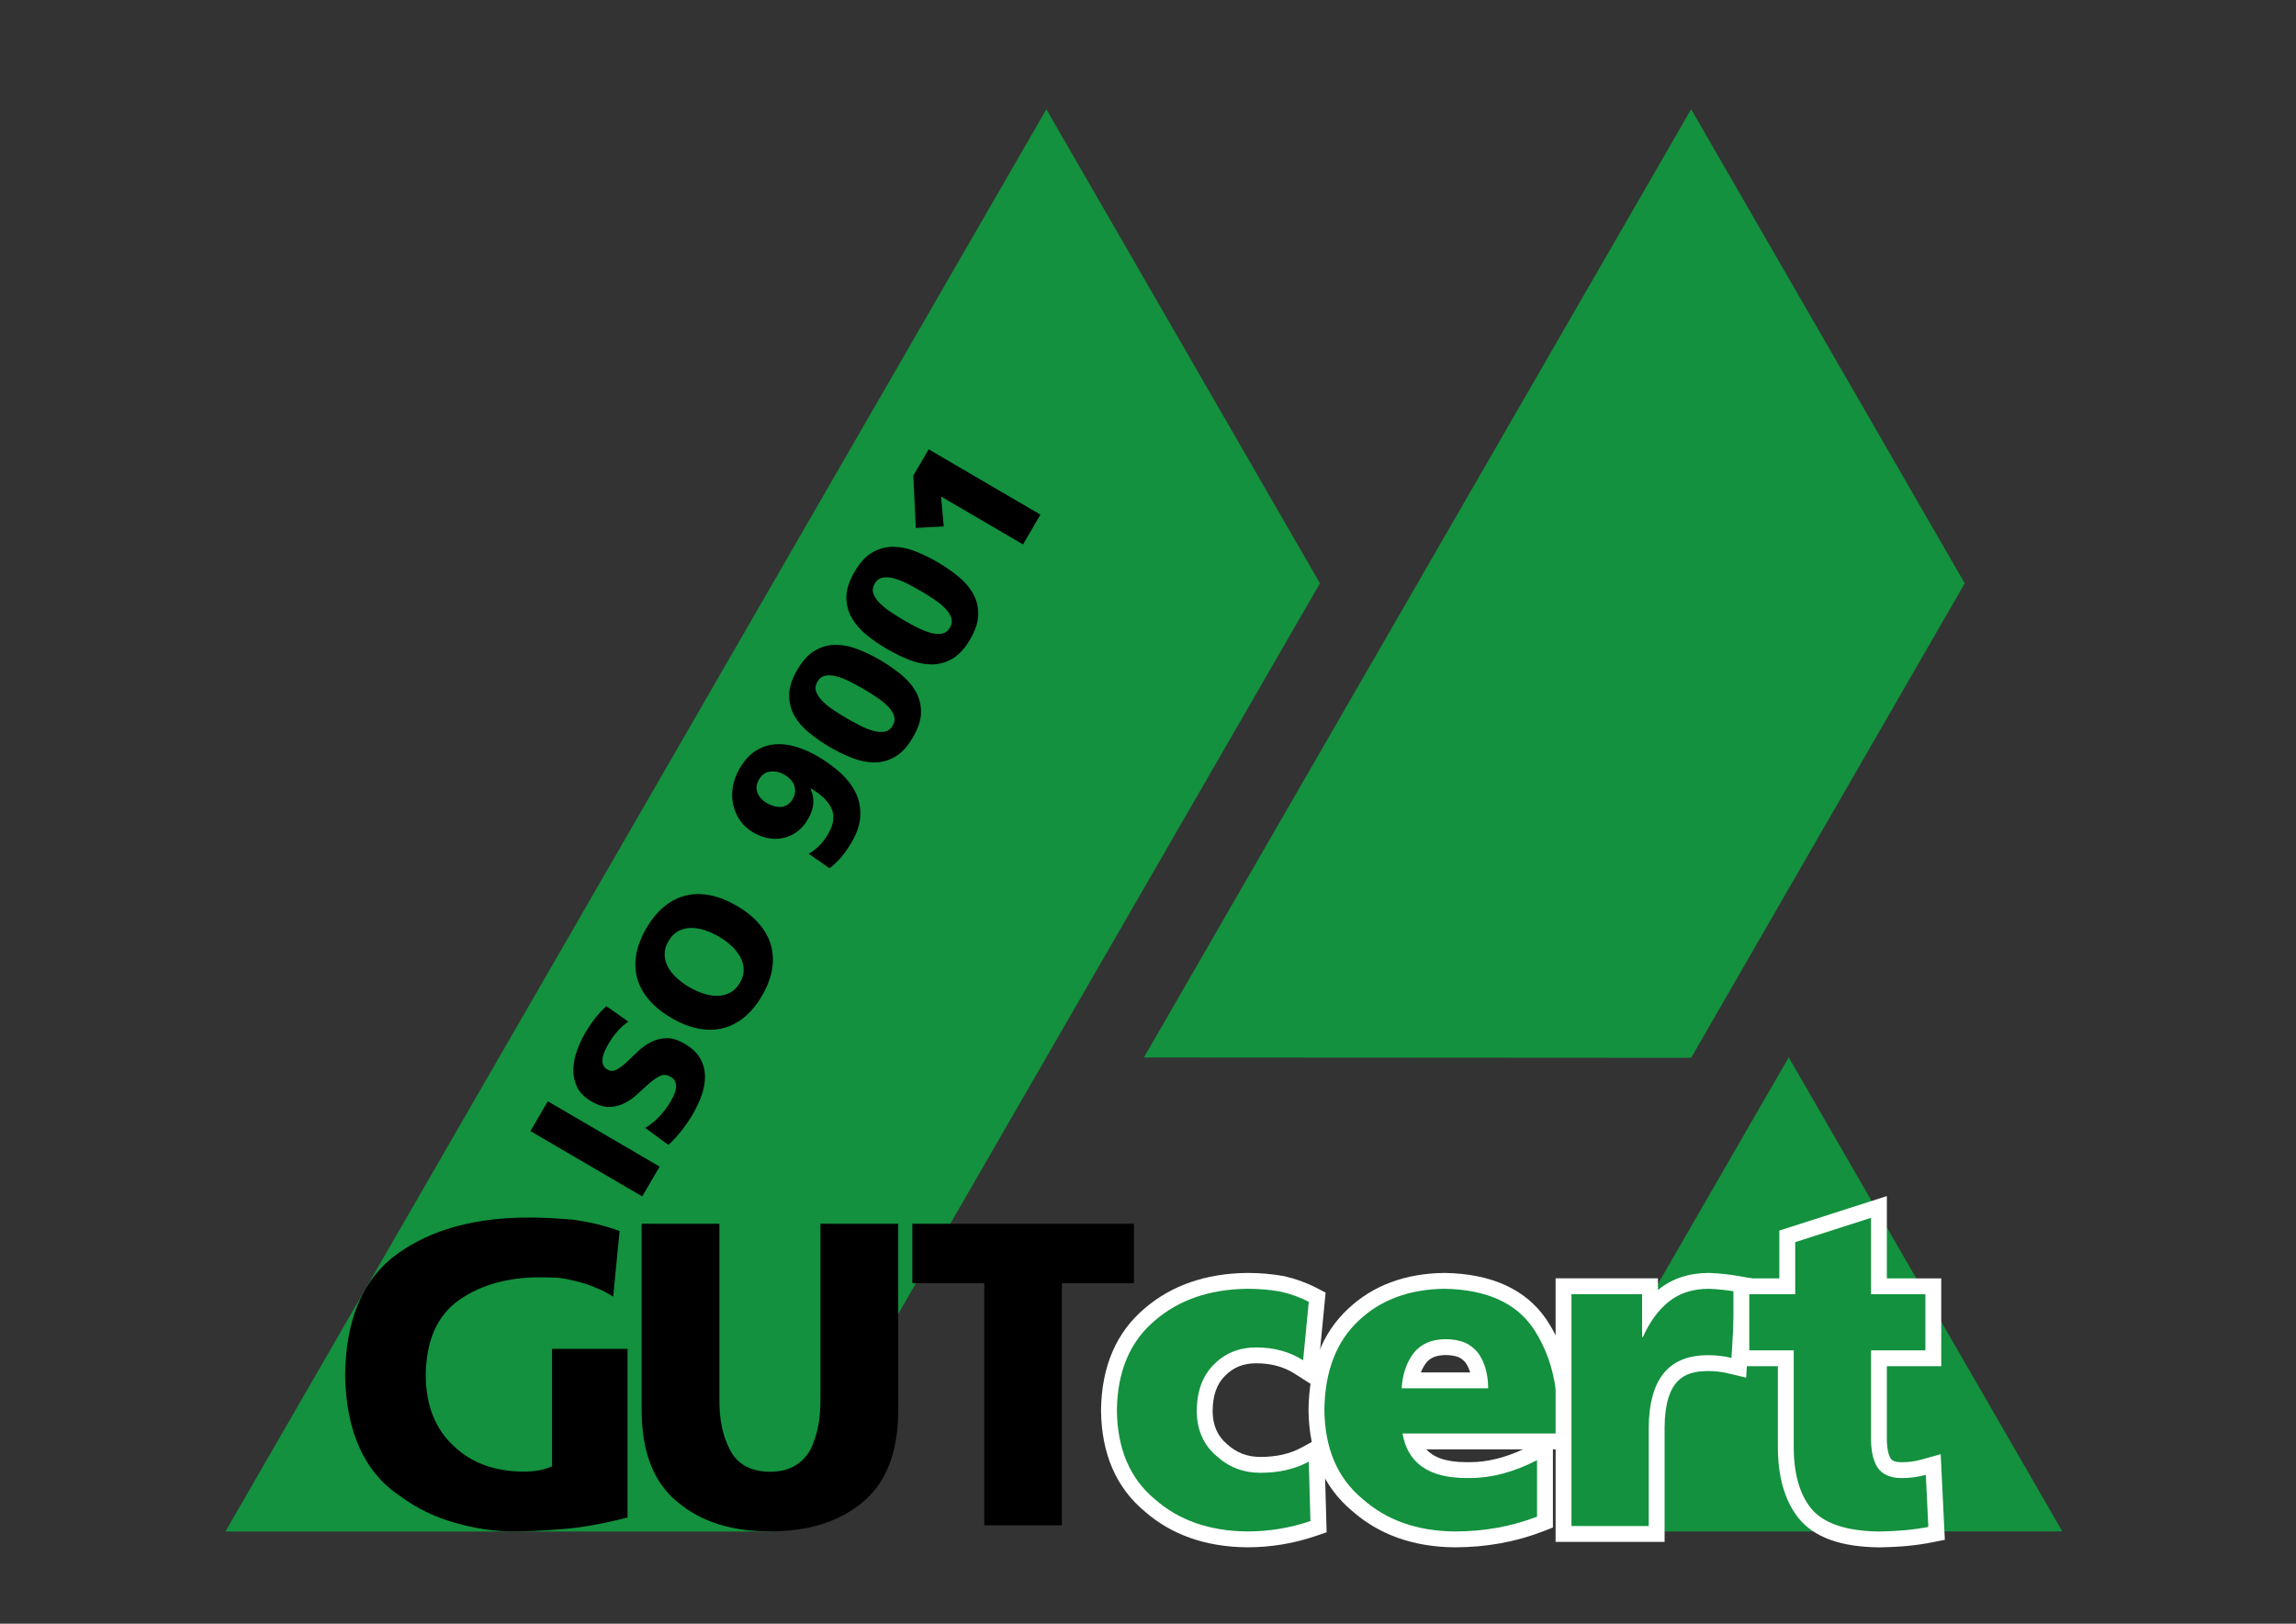 <?xml version="1.0" encoding="utf-8"?>
<svg xmlns="http://www.w3.org/2000/svg" enable-background="new 0 0 841.89 595.275" height="595.275px" version="1.1" viewBox="0 0 841.89 595.275" width="841.89px" x="0px" y="0px">
<rect x="0" y="0" width="841.89" height="595.275" fill="#333333" stroke="none"/>
<g id="Layer_1">
	<path d="M443.626,237.991h-28.793v-23.813h88.714v23.813h-28.851v96.899h-31.07V237.991z" display="none" fill="#ED1C24"/>
	<path d="M569.353,270.449c-5.238-3.333-11.32-5.002-18.251-5.002&#xD;&#xA;		c-6.587,0-12.057,2.206-16.407,6.614C530.23,276.415,528,282.545,528,290.46c0.107,7.183,2.643,12.891,7.6,17.128&#xD;&#xA;		c4.797,4.411,10.518,6.616,17.166,6.616c7.193,0,13.461-1.442,18.802-4.325l0.653,23.083c-7.896,2.694-16.088,4.042-24.582,4.042&#xD;&#xA;		c-14.59-0.115-26.565-4.282-35.928-12.505c-9.691-8.054-14.617-19.567-14.781-34.549c0.164-15.147,5.09-26.805,14.781-34.974&#xD;&#xA;		c9.362-8.051,21.338-12.161,35.926-12.331c4.575,0,8.877,0.367,12.905,1.095c3.971,0.898,7.645,2.216,11.023,3.953L569.353,270.449&#xD;&#xA;		z" display="none" fill="#ED1C24"/>
	<g display="none" id="alt_-_nicht_mehr_benutzen_x21__x21__x21_">
		<polygon clip-rule="evenodd" display="inline" fill="#03953F" fill-rule="evenodd" points="93.337,200.081 117.531,240.787 &#xD;&#xA;			69.773,321.539 20.743,321.539"/>
		<polygon clip-rule="evenodd" display="inline" fill="#03953F" fill-rule="evenodd" points="101.969,280.64 150.11,200.093 &#xD;&#xA;			174.304,240.799 150.734,280.655"/>
		<polygon clip-rule="evenodd" display="inline" fill="#03953F" fill-rule="evenodd" points="158.36,280.857 182.554,321.552 &#xD;&#xA;			134.166,321.552"/>
	</g>
	<g display="none" id="groer_abstand">
		<polygon display="inline" fill="#03953F" points="90.929,199.987 20.752,321.543 67.531,321.543 114.316,240.504"/>
		<polygon display="inline" fill="#03953F" points="146.045,199.984 99.266,281.029 146.044,281.057 169.432,240.502"/>
		<polygon display="inline" fill="#03953F" points="154.386,281.016 130.998,321.54 177.773,321.534"/>
	</g>
	<g id="Striche_14_">
		<polygon fill="#13913E" points="383.683,40.063 82.657,561.476 283.312,561.476 483.994,213.855"/>
		<polygon fill="#13913E" points="620.104,40.044 419.44,387.694 620.098,387.815 720.424,213.855"/>
		<polygon fill="#13913E" points="655.881,387.638 577.057,524.206 577.182,561.46 756.203,561.446"/>
	</g>
	<g>
		<g>
			<path d="M457.323,564.358c-14.435-0.123-26.469-4.337-35.768-12.524c-9.714-8.05-14.757-19.748-14.925-34.715&#xD;&#xA;				c0.167-15.162,5.205-26.992,14.972-35.227c9.285-7.987,21.304-12.136,35.703-12.31c0.001,0,0.003,0,0.004,0&#xD;&#xA;				c4.445,0,8.707,0.36,12.706,1.07l0.129,0.026c3.923,0.882,7.653,2.222,11.085,3.984l1.757,0.902l-2.729,28.131l-3.997-2.544&#xD;&#xA;				c-4.438-2.822-9.703-4.254-15.65-4.254c-5.454,0-9.835,1.753-13.393,5.36c-3.704,3.612-5.484,8.605-5.484,15.306&#xD;&#xA;				c0.092,5.898,2.106,10.478,6.157,13.953c4.071,3.738,8.721,5.523,14.288,5.523c6.279,0,11.775-1.255,16.336-3.729l4.161-2.259&#xD;&#xA;				l0.804,28.646l-2.028,0.691c-7.715,2.632-15.824,3.967-24.103,3.967H457.323z" fill="#13913E"/>
			<path d="M457.34,472.491c4.314,0,8.371,0.352,12.166,1.025c3.746,0.842,7.211,2.1,10.395,3.734l-2.08,21.449&#xD;&#xA;				c-4.945-3.146-10.682-4.709-17.211-4.709c-6.209,0-11.367,2.074-15.463,6.227c-4.209,4.104-6.322,9.889-6.322,17.348&#xD;&#xA;				c0.105,6.762,2.498,12.15,7.172,16.16c4.518,4.15,9.91,6.225,16.182,6.225c6.779,0,12.691-1.352,17.723-4.082l0.611,21.771&#xD;&#xA;				c-7.438,2.537-15.154,3.811-23.164,3.811c-13.758-0.117-25.051-4.033-33.871-11.799c-9.14-7.576-13.78-18.445-13.938-32.564&#xD;&#xA;				c0.158-14.279,4.798-25.266,13.938-32.971C432.297,476.528,443.59,472.657,457.34,472.491 M457.34,466.675h-0.035l-0.035,0.001&#xD;&#xA;				c-15.09,0.182-27.728,4.56-37.564,13.013c-10.428,8.803-15.806,21.364-15.983,37.334l-0.001,0.064l0.001,0.065&#xD;&#xA;				c0.177,15.826,5.552,28.247,15.976,36.921c9.83,8.625,22.479,13.063,37.6,13.192c8.648,0.001,17.073-1.387,25.092-4.121&#xD;&#xA;				l4.056-1.384l-0.12-4.284l-0.611-21.771l-0.266-9.465l-8.322,4.517c-4.13,2.241-9.159,3.378-14.948,3.378&#xD;&#xA;				c-4.805,0-8.811-1.535-12.247-4.692l-0.072-0.066l-0.075-0.064c-3.372-2.894-5.055-6.751-5.143-11.793&#xD;&#xA;				c0.008-5.852,1.501-10.148,4.565-13.137l0.041-0.039l0.04-0.041c2.983-3.024,6.687-4.495,11.322-4.495&#xD;&#xA;				c5.462,0,10.07,1.243,14.089,3.801l7.996,5.087l0.915-9.433l2.08-21.449l0.381-3.932l-3.514-1.804&#xD;&#xA;				c-3.65-1.875-7.612-3.3-11.775-4.235l-0.129-0.028l-0.13-0.023C466.356,467.051,461.921,466.675,457.34,466.675L457.34,466.675z" fill="#FFFFFF"/>
		</g>
		<g>
			<path d="M533.446,564.362c-14.406-0.112-26.44-4.369-35.771-12.653c-9.763-8.11-14.797-19.802-14.965-34.75&#xD;&#xA;				c0.167-15.003,4.729-26.747,13.562-34.971c8.52-8.065,19.757-12.244,33.383-12.405c16.143,0.288,27.814,5.506,34.776,15.507&#xD;&#xA;				c6.498,9.613,9.723,21.396,9.609,35.055v8.296h-56.038c2.532,7.157,8.892,10.521,19.717,10.521c0.261,0,0.522-0.002,0.788-0.006&#xD;&#xA;				l0.618,0.003c7.306,0,15.092-2.094,23.143-6.223l4.235-2.172v27.461l-1.86,0.719c-9.647,3.729-20.137,5.619-31.175,5.619H533.446&#xD;&#xA;				z M542.603,506.067c-0.356-3.232-1.328-6.005-2.903-8.269c-0.999-1.237-2.191-2.181-3.638-2.882&#xD;&#xA;				c-1.737-0.691-3.83-1.044-6.223-1.047c-4.151,0.093-7.156,1.395-9.187,3.979c-1.74,2.273-2.88,4.985-3.44,8.218H542.603z" fill="#13913E"/>
			<path d="M529.689,472.491c15.146,0.271,25.93,5.029,32.355,14.26c6.17,9.129,9.197,20.254,9.088,33.369v5.412&#xD;&#xA;				h-56.865c1.867,10.88,9.688,16.337,23.452,16.337c0.275,0,0.553-0.003,0.833-0.007c0.19,0.003,0.382,0.004,0.573,0.004&#xD;&#xA;				c7.785,0,15.946-2.172,24.47-6.543v20.707c-9.35,3.613-19.395,5.424-30.127,5.424c-13.77-0.107-25.066-4.094-33.898-11.951&#xD;&#xA;				c-9.146-7.58-13.793-18.447-13.951-32.576c0.158-14.178,4.369-25.113,12.635-32.811&#xD;&#xA;				C506.27,476.528,516.744,472.644,529.689,472.491 M513.959,508.976h31.705c0-5.176-1.211-9.479-3.637-12.922&#xD;&#xA;				c-1.287-1.617-2.879-2.889-4.793-3.799c-2.117-0.861-4.586-1.293-7.426-1.293c-5.047,0.105-8.865,1.809-11.443,5.092&#xD;&#xA;				C515.729,499.497,514.268,503.8,513.959,508.976 M529.707,466.675l-0.086,0.001c-14.381,0.169-26.279,4.616-35.365,13.217&#xD;&#xA;				c-9.402,8.755-14.276,21.204-14.452,36.97l-0.001,0.064l0.001,0.065c0.177,15.822,5.553,28.244,15.977,36.924&#xD;&#xA;				c9.867,8.743,22.531,13.236,37.644,13.354c11.442,0.001,22.284-1.956,32.269-5.814l3.72-1.438v-3.987v-20.707v-3.975h1.721h5.816&#xD;&#xA;				v-5.816v-5.412c0.118-14.21-3.274-26.549-10.086-36.626l-0.022-0.033l-0.022-0.033c-7.525-10.81-19.982-16.446-37.024-16.752&#xD;&#xA;				L529.707,466.675L529.707,466.675z M522.96,499.619c0.935-1.18,2.668-2.738,6.91-2.841c1.962,0.005,3.648,0.274,5.017,0.802&#xD;&#xA;				c0.98,0.49,1.797,1.136,2.486,1.968c0.733,1.073,1.301,2.272,1.706,3.611h-18.078&#xD;&#xA;				C521.504,501.853,522.155,500.677,522.96,499.619L522.96,499.619z M522.986,531.349h35.494&#xD;&#xA;				c-6.753,3.121-13.253,4.702-19.354,4.702c-0.165,0-0.329-0.002-0.493-0.004l-0.086-0.001l-0.085,0.001&#xD;&#xA;				c-0.25,0.004-0.496,0.006-0.742,0.006C529.768,536.053,525.423,534.057,522.986,531.349L522.986,531.349z" fill="#FFFFFF"/>
		</g>
		<g>
			<path d="M573.313,562.366v-90.799h31.715v8.531c1.516-1.93,3.176-3.627,4.975-5.084&#xD;&#xA;				c4.396-3.601,10.023-5.432,16.713-5.432l0.138,0.004c3.638,0.173,7.003,0.531,10.004,1.067l2.547,0.454l-1.821,30.335&#xD;&#xA;				l-3.366-0.799c-2.521-0.598-5.089-0.9-7.63-0.9c-0.388,0-0.776,0.007-1.166,0.021c-7.671,0.177-17.835,2.824-17.961,23.695&#xD;&#xA;				v38.906H573.313z" fill="#13913E"/>
			<path d="M626.715,472.491c3.49,0.166,6.707,0.504,9.631,1.025l-1.459,24.299&#xD;&#xA;				c-2.734-0.648-5.499-0.979-8.301-0.979c-0.423,0-0.846,0.008-1.27,0.022c-13.742,0.316-20.66,9.178-20.766,26.584v36.016h-28.33&#xD;&#xA;				v-84.982h25.898v15.691h0.311c2.412-5.455,5.547-9.77,9.402-12.893C615.736,474.077,620.699,472.491,626.715,472.491&#xD;&#xA;				 M626.854,466.675h-0.139c-7.378,0-13.625,2.053-18.567,6.1c-0.071,0.058-0.142,0.115-0.212,0.174v-4.289h-5.816h-25.898h-5.816&#xD;&#xA;				v5.816v84.982v5.816h5.816h28.33h5.816v-5.816v-36.016c0.108-17.994,7.686-20.6,15.083-20.77l0.036-0.001l0.037-0.001&#xD;&#xA;				c0.354-0.013,0.709-0.02,1.063-0.02c2.315,0,4.656,0.277,6.959,0.823l6.732,1.597l0.415-6.907l1.459-24.299l0.31-5.166&#xD;&#xA;				l-5.094-0.908c-3.124-0.557-6.614-0.931-10.376-1.109L626.854,466.675L626.854,466.675z" fill="#FFFFFF"/>
		</g>
		<g>
			<path d="M689.266,564.384c-13.172-0.126-22.421-3.358-27.491-9.609c-4.742-5.941-7.08-14.411-6.962-25.192&#xD;&#xA;				v-31.628h-16.299v-26.363h16.836v-18.32l33.611-10.784v29.104h19.941v26.363h-19.941v28.406&#xD;&#xA;				c-0.092,4.59,0.554,7.943,1.919,10.028c0.42,0.639,1.704,2.593,6.54,2.593c2.697,0,5.372-0.364,7.949-1.082l3.509-0.979&#xD;&#xA;				l1.227,25.234l-2.458,0.49c-5.179,1.033-11.338,1.618-18.304,1.737l-0.039,0.001H689.266z" fill="#13913E"/>
			<path d="M686.053,446.474v28.025h19.941v20.547h-19.941v31.314c-0.104,5.154,0.693,9.023,2.395,11.621&#xD;&#xA;				c1.709,2.602,4.693,3.908,8.973,3.908c2.984,0,5.893-0.398,8.73-1.189l0.928,19.094c-5.033,1.004-10.967,1.564-17.785,1.682&#xD;&#xA;				c-12.322-0.117-20.74-2.961-25.26-8.533c-4.32-5.412-6.424-13.189-6.313-23.328v-34.568h-16.299v-20.547h16.836v-19.107&#xD;&#xA;				L686.053,446.474 M691.869,438.5l-7.593,2.436l-27.795,8.918l-4.04,1.296v4.242v13.291h-11.02h-5.816v5.816v20.547v5.816h5.816&#xD;&#xA;				h10.482v28.722c-0.12,11.452,2.432,20.532,7.584,26.986c5.75,7.09,15.472,10.585,29.749,10.721l0.078,0.001l0.077-0.001&#xD;&#xA;				c7.141-0.123,13.473-0.727,18.823-1.794l4.915-0.979l-0.244-5.006l-0.928-19.094l-0.354-7.276l-7.017,1.956&#xD;&#xA;				c-2.323,0.647-4.735,0.976-7.169,0.976c-2.168,0-3.552-0.432-4.111-1.285c-0.58-0.885-1.545-3.152-1.441-8.311l0.002-0.059&#xD;&#xA;				v-0.059v-25.498h14.125h5.816v-5.816v-20.547v-5.816h-5.816h-14.125v-22.209V438.5L691.869,438.5z" fill="#FFFFFF"/>
		</g>
		<g>
			<polygon points="360.907,470.454 334.534,470.454 334.534,448.651 415.786,448.651 415.786,470.454 389.366,470.454 &#xD;&#xA;				389.366,559.204 360.907,559.204"/>
			<path d="M329.363,517.417c-0.104,15.039-4.406,26.104-12.918,33.18c-8.511,7.229-19.895,10.846-34.167,10.846&#xD;&#xA;				c-14.118,0-25.426-3.617-33.943-10.867c-8.616-7.066-12.959-18.141-13.065-33.203v-68.73h28.53v63.902&#xD;&#xA;				c-0.139,7.508,1.137,13.828,3.854,18.959c2.664,5.268,7.537,7.975,14.625,8.064c3.721,0,6.81-0.746,9.275-2.248&#xD;&#xA;				c2.368-1.447,4.222-3.393,5.585-5.816c2.566-5.131,3.796-11.451,3.691-18.959v-63.902h28.534V517.417z"/>
			<path d="M230.111,556.335c-9.041,2.32-17.01,3.752-23.888,4.256c-6.943,0.57-12.872,0.863-17.792,0.863&#xD;&#xA;				c-7.187,0-14.404-1.076-21.634-3.207c-7.292-2.008-13.967-5.244-20.041-9.725c-13.075-8.697-19.809-23.434-20.211-44.188&#xD;&#xA;				c0.199-20.799,6.634-35.723,19.301-44.76c12.463-8.916,28.722-13.326,48.775-13.207c3.818,0,8.867,0.242,15.15,0.758&#xD;&#xA;				c6.179,0.779,11.986,2.182,17.419,4.186l-2.351,24.063c-2.162-1.375-4.423-2.541-6.791-3.451c-2.354-0.98-4.728-1.748-7.089-2.26&#xD;&#xA;				c-2.266-0.609-4.43-1.016-6.493-1.213c-2.152-0.105-4.123-0.164-5.882-0.164c-11.921-0.092-21.907,2.6-29.952,8.113&#xD;&#xA;				c-8.254,5.668-12.423,14.982-12.528,27.936c0.105,10.961,3.503,19.551,10.214,25.744c6.512,6.285,15.133,9.432,25.877,9.432&#xD;&#xA;				c4.039,0,7.45-0.643,10.224-1.945v-22.037v-21.023l27.689,0.014V556.335z"/>
		</g>
	</g>
	<g>
		<path d="M194.501,414.676l6.38-10.921l40.983,23.942l-6.38,10.921L194.501,414.676z"/>
		<path d="M236.601,413.519c1.606-0.952,3.225-2.238,4.853-3.859c1.63-1.619,3.107-3.566,4.434-5.837&#xD;&#xA;			c0.502-0.86,0.946-1.73,1.327-2.61c0.384-0.878,0.61-1.717,0.682-2.516c0.073-0.797-0.047-1.536-0.358-2.217&#xD;&#xA;			s-0.878-1.262-1.7-1.742c-1.292-0.754-2.549-0.845-3.776-0.275c-1.226,0.571-2.499,1.428-3.824,2.569&#xD;&#xA;			c-1.324,1.144-2.723,2.414-4.195,3.811c-1.473,1.397-3.067,2.554-4.783,3.468c-1.716,0.914-3.596,1.417-5.644,1.506&#xD;&#xA;			c-2.049,0.091-4.324-0.596-6.83-2.061c-2.466-1.439-4.19-3.183-5.175-5.229c-0.984-2.043-1.449-4.192-1.393-6.444&#xD;&#xA;			c0.055-2.251,0.505-4.548,1.348-6.891s1.87-4.551,3.083-6.626c1.166-1.996,2.424-3.833,3.772-5.514&#xD;&#xA;			c1.349-1.68,2.658-3.066,3.929-4.163l8.043,5.644c-1.489,1.021-2.832,2.219-4.028,3.593c-1.198,1.376-2.254,2.846-3.168,4.411&#xD;&#xA;			c-0.412,0.704-0.834,1.494-1.266,2.371c-0.434,0.876-0.739,1.761-0.919,2.651c-0.181,0.894-0.164,1.743,0.047,2.548&#xD;&#xA;			c0.212,0.807,0.768,1.473,1.668,1.998c1.096,0.641,2.216,0.653,3.365,0.037c1.147-0.616,2.354-1.512,3.619-2.69&#xD;&#xA;			c1.266-1.176,2.624-2.47,4.078-3.879c1.453-1.408,3.047-2.563,4.782-3.467c1.735-0.903,3.626-1.398,5.674-1.49&#xD;&#xA;			c2.049-0.089,4.306,0.586,6.771,2.026c2.663,1.555,4.567,3.351,5.714,5.386c1.147,2.036,1.737,4.192,1.772,6.469&#xD;&#xA;			c0.035,2.279-0.377,4.623-1.236,7.036c-0.857,2.412-1.949,4.754-3.275,7.024c-1.121,1.918-2.469,3.888-4.043,5.907&#xD;&#xA;			c-1.575,2.021-3.192,3.779-4.854,5.276L236.601,413.519z"/>
		<path d="M246.206,373.216c-3.288-1.92-5.985-4.087-8.095-6.5c-2.107-2.412-3.569-5.012-4.383-7.797&#xD;&#xA;			c-0.814-2.786-0.961-5.746-0.442-8.883c0.52-3.134,1.762-6.386,3.729-9.752s4.189-6.045,6.665-8.038&#xD;&#xA;			c2.477-1.991,5.127-3.317,7.954-3.977c2.826-0.659,5.808-0.663,8.945-0.012c3.139,0.651,6.35,1.938,9.638,3.858&#xD;&#xA;			c3.25,1.898,5.928,4.054,8.036,6.466c2.108,2.413,3.574,5.028,4.396,7.844c0.823,2.817,0.974,5.794,0.454,8.929&#xD;&#xA;			c-0.519,3.136-1.75,6.368-3.693,9.694c-1.967,3.367-4.183,6.036-6.648,8.009c-2.464,1.973-5.125,3.293-7.983,3.959&#xD;&#xA;			c-2.857,0.668-5.854,0.676-8.992,0.023C252.648,376.39,249.456,375.114,246.206,373.216z M252.791,361.943&#xD;&#xA;			c1.684,0.983,3.421,1.762,5.212,2.335c1.791,0.574,3.511,0.845,5.157,0.809c1.649-0.033,3.179-0.428,4.588-1.179&#xD;&#xA;			c1.411-0.751,2.596-1.949,3.556-3.593c0.96-1.645,1.422-3.265,1.384-4.862c-0.038-1.597-0.446-3.122-1.227-4.575&#xD;&#xA;			c-0.778-1.451-1.857-2.817-3.237-4.096s-2.911-2.409-4.594-3.393c-1.762-1.029-3.538-1.83-5.329-2.404&#xD;&#xA;			c-1.792-0.574-3.501-0.837-5.129-0.791c-1.628,0.047-3.138,0.45-4.528,1.213c-1.391,0.763-2.567,1.966-3.527,3.61&#xD;&#xA;			c-0.96,1.644-1.431,3.259-1.412,4.845s0.408,3.101,1.167,4.541c0.76,1.441,1.829,2.801,3.209,4.078&#xD;&#xA;			C249.459,359.761,251.029,360.914,252.791,361.943z"/>
		<path d="M296.513,312.984c1.113-0.557,2.303-1.424,3.567-2.602c1.266-1.176,2.481-2.764,3.648-4.761&#xD;&#xA;			c1.051-1.8,1.654-3.482,1.806-5.048c0.154-1.564-0.087-3.017-0.721-4.359c-0.635-1.341-1.598-2.613-2.89-3.815&#xD;&#xA;			c-1.293-1.201-2.84-2.328-4.64-3.38l-0.068,0.117c0.798,1.779,1.132,3.589,1.001,5.429c-0.13,1.841-0.801,3.798-2.013,5.872&#xD;&#xA;			c-1.098,1.879-2.419,3.38-3.965,4.497c-1.546,1.118-3.21,1.878-4.995,2.279c-1.783,0.402-3.624,0.431-5.521,0.082&#xD;&#xA;			c-1.896-0.346-3.765-1.058-5.606-2.133c-1.879-1.098-3.436-2.52-4.674-4.266c-1.235-1.746-2.097-3.667-2.58-5.761&#xD;&#xA;			c-0.483-2.093-0.538-4.291-0.166-6.594c0.374-2.302,1.224-4.587,2.55-6.858c1.715-2.936,3.684-5.093,5.907-6.472&#xD;&#xA;			c2.224-1.379,4.597-2.158,7.116-2.34c2.522-0.181,5.106,0.136,7.756,0.948c2.649,0.813,5.266,1.973,7.849,3.482&#xD;&#xA;			c3.133,1.83,5.92,3.866,8.365,6.108c2.443,2.242,4.292,4.673,5.543,7.293c1.252,2.622,1.81,5.442,1.673,8.459&#xD;&#xA;			c-0.137,3.019-1.197,6.23-3.187,9.636c-1.235,2.114-2.506,3.93-3.814,5.45c-1.308,1.521-2.734,2.88-4.274,4.079L296.513,312.984z&#xD;&#xA;			 M287.731,284.07c-1.684-0.983-3.414-1.39-5.193-1.222c-1.778,0.169-3.182,1.134-4.211,2.895&#xD;&#xA;			c-1.007,1.724-1.198,3.356-0.579,4.899c0.622,1.544,1.735,2.785,3.34,3.722c0.86,0.504,1.739,0.887,2.637,1.147&#xD;&#xA;			c0.897,0.263,1.769,0.364,2.616,0.308c0.847-0.056,1.64-0.314,2.381-0.774c0.741-0.459,1.386-1.159,1.935-2.099&#xD;&#xA;			c0.525-0.899,0.816-1.779,0.873-2.64c0.056-0.859-0.059-1.675-0.344-2.445c-0.285-0.77-0.736-1.48-1.354-2.131&#xD;&#xA;			C289.213,285.083,288.514,284.528,287.731,284.07z"/>
		<path d="M334.735,270.341c-1.99,3.406-4.199,5.791-6.624,7.157c-2.424,1.367-4.958,2.04-7.598,2.02&#xD;&#xA;			c-2.64-0.02-5.346-0.576-8.12-1.672c-2.773-1.094-5.489-2.419-8.152-3.975c-2.661-1.555-5.15-3.271-7.466-5.149&#xD;&#xA;			c-2.316-1.877-4.129-3.96-5.444-6.251c-1.313-2.29-1.971-4.826-1.972-7.61c0-2.782,0.992-5.878,2.982-9.283&#xD;&#xA;			c1.989-3.405,4.198-5.79,6.622-7.156c2.426-1.366,4.958-2.039,7.598-2.02c2.641,0.021,5.346,0.577,8.119,1.671&#xD;&#xA;			c2.773,1.096,5.491,2.42,8.152,3.975c2.663,1.556,5.15,3.272,7.466,5.149c2.317,1.878,4.131,3.962,5.444,6.251&#xD;&#xA;			c1.314,2.292,1.973,4.828,1.973,7.61C337.716,263.842,336.724,266.936,334.735,270.341z M327.336,266.02&#xD;&#xA;			c0.708-1.213,0.863-2.422,0.464-3.627c-0.4-1.204-1.161-2.371-2.287-3.501c-1.124-1.13-2.47-2.218-4.038-3.265&#xD;&#xA;			c-1.567-1.046-3.173-2.051-4.817-3.011c-1.644-0.96-3.306-1.865-4.988-2.717c-1.681-0.851-3.29-1.489-4.828-1.915&#xD;&#xA;			c-1.536-0.425-2.928-0.515-4.172-0.272c-1.245,0.245-2.222,0.973-2.93,2.186c-0.732,1.253-0.893,2.471-0.483,3.656&#xD;&#xA;			c0.411,1.186,1.179,2.343,2.303,3.472c1.126,1.13,2.472,2.219,4.039,3.265c1.568,1.047,3.173,2.051,4.817,3.011&#xD;&#xA;			c1.645,0.96,3.308,1.867,4.989,2.717c1.682,0.852,3.292,1.49,4.827,1.915c1.537,0.426,2.922,0.525,4.156,0.302&#xD;&#xA;			C325.622,268.011,326.604,267.272,327.336,266.02z"/>
		<path d="M355.727,234.407c-1.99,3.406-4.199,5.791-6.624,7.157c-2.424,1.367-4.957,2.039-7.598,2.019&#xD;&#xA;			c-2.64-0.019-5.346-0.576-8.12-1.672c-2.772-1.094-5.488-2.419-8.151-3.975c-2.661-1.555-5.15-3.271-7.467-5.149&#xD;&#xA;			c-2.315-1.877-4.129-3.96-5.443-6.251c-1.313-2.29-1.971-4.826-1.973-7.61c0-2.783,0.992-5.878,2.982-9.283&#xD;&#xA;			c1.989-3.405,4.198-5.79,6.623-7.157c2.425-1.366,4.958-2.039,7.598-2.019c2.641,0.021,5.346,0.577,8.119,1.671&#xD;&#xA;			c2.773,1.096,5.491,2.42,8.152,3.975c2.663,1.556,5.15,3.272,7.466,5.149c2.317,1.878,4.131,3.962,5.444,6.251&#xD;&#xA;			c1.314,2.291,1.972,4.828,1.973,7.61C358.708,227.908,357.716,231.002,355.727,234.407z M348.328,230.086&#xD;&#xA;			c0.708-1.213,0.863-2.422,0.464-3.627c-0.399-1.204-1.161-2.371-2.286-3.501c-1.125-1.13-2.471-2.218-4.038-3.265&#xD;&#xA;			c-1.567-1.046-3.173-2.051-4.817-3.011c-1.644-0.96-3.307-1.865-4.988-2.717s-3.291-1.489-4.828-1.915&#xD;&#xA;			c-1.536-0.425-2.928-0.515-4.173-0.271c-1.245,0.244-2.222,0.973-2.93,2.186c-0.732,1.253-0.892,2.472-0.483,3.656&#xD;&#xA;			c0.411,1.185,1.179,2.343,2.304,3.472c1.126,1.13,2.472,2.218,4.039,3.265c1.567,1.047,3.173,2.05,4.816,3.01&#xD;&#xA;			c1.645,0.96,3.308,1.867,4.989,2.717c1.682,0.853,3.291,1.49,4.827,1.915c1.537,0.426,2.922,0.525,4.155,0.302&#xD;&#xA;			C346.614,232.077,347.596,231.339,348.328,230.086z"/>
		<path d="M345.059,182.027l0.992,10.975l-10.245,0.551l-0.913-19.197l5.625-9.63l40.983,23.942l-6.38,10.921L345.059,182.027z"/>
	</g>
</g>
<g id="Ebene_2">
	<g>
	</g>
</g>
</svg>